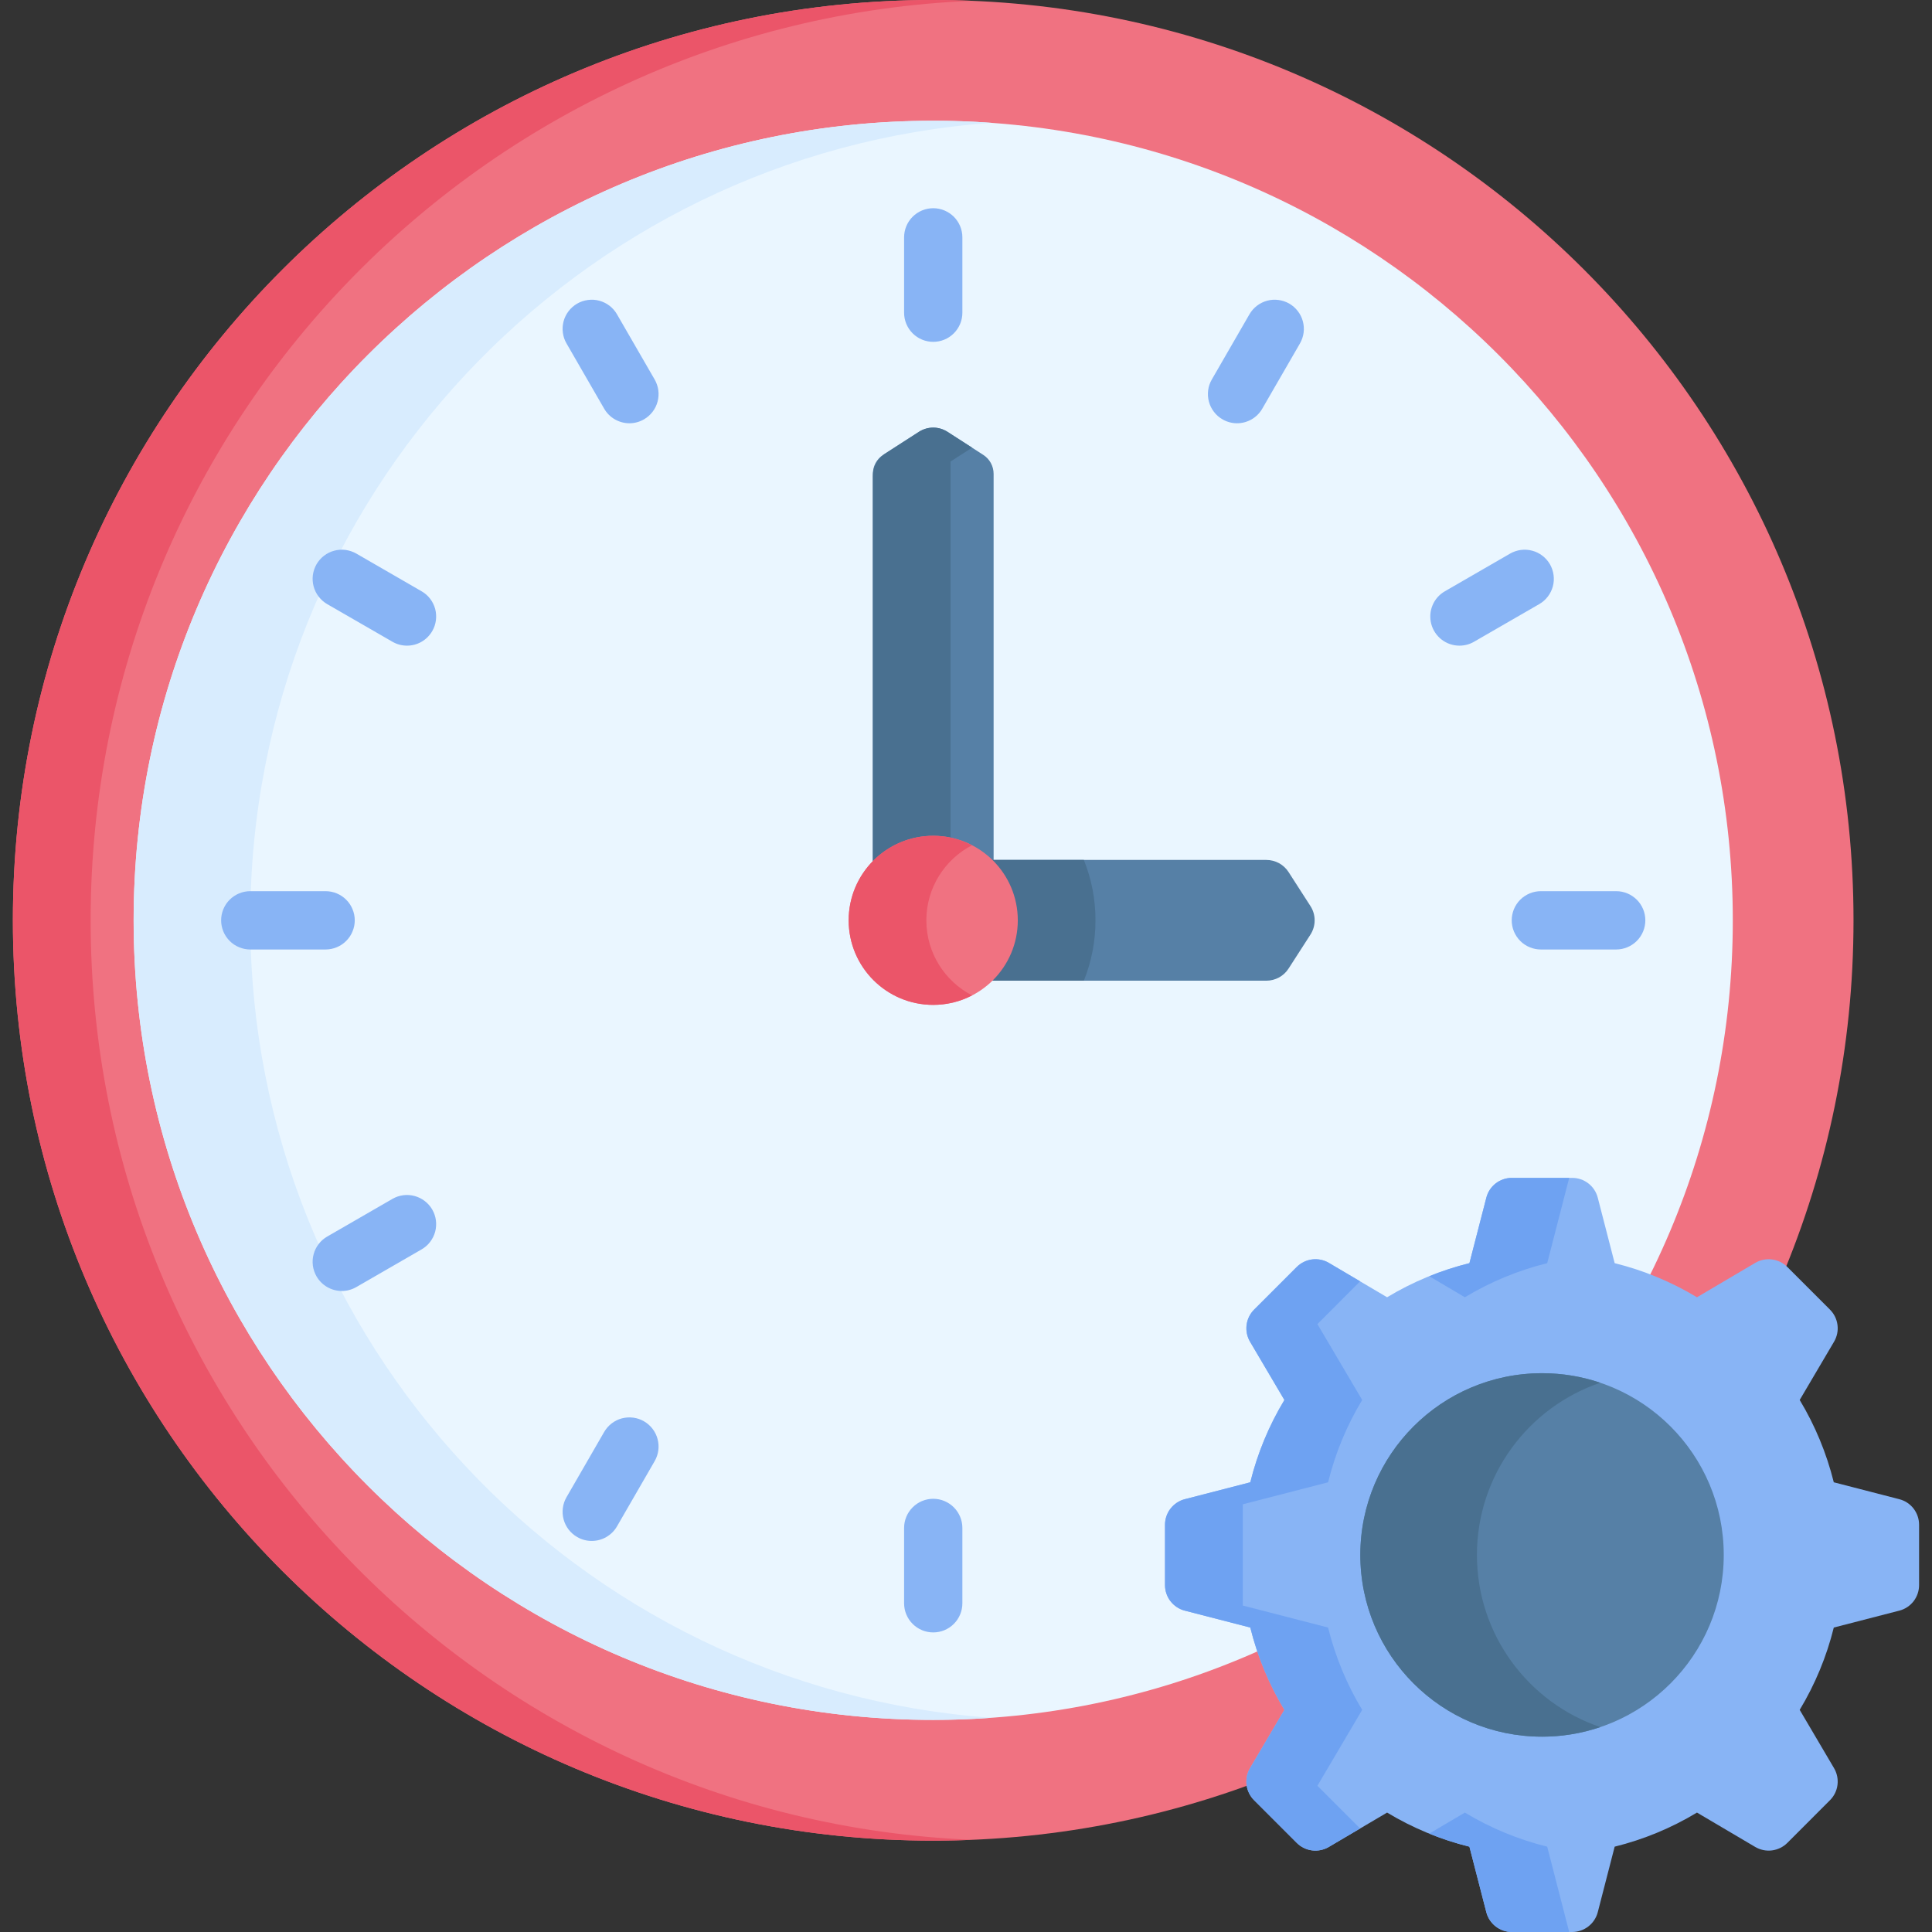 <svg width="48" height="48" viewBox="0 0 48 48" fill="none" xmlns="http://www.w3.org/2000/svg">
<rect x="0" y="0" width="48" height="48" fill="#333333" stroke="none"/>
<g id="Frame" clip-path="url(#clip0_1_1771)">
<g id="Group">
<path id="Vector" d="M23.185 45.73C35.813 45.73 46.05 35.493 46.05 22.865C46.05 10.237 35.813 0 23.185 0C10.557 0 0.32 10.237 0.32 22.865C0.32 35.493 10.557 45.73 23.185 45.73Z" fill="#F07281"/>
<path id="Vector_2" d="M24.151 45.71C23.831 45.724 23.509 45.73 23.185 45.73C10.557 45.73 0.32 35.493 0.32 22.865C0.32 10.237 10.557 0 23.185 0C23.509 0 23.831 0.007 24.151 0.02C11.971 0.526 2.252 10.561 2.252 22.865C2.252 35.169 11.971 45.204 24.151 45.71Z" fill="#EB5569"/>
<path id="Vector_3" d="M23.185 42.73C34.157 42.73 43.051 33.836 43.051 22.865C43.051 11.894 34.157 3 23.185 3C12.214 3 3.32 11.894 3.32 22.865C3.32 33.836 12.214 42.73 23.185 42.73Z" fill="#EAF6FF"/>
<path id="Vector_4" d="M24.634 42.678C24.156 42.713 23.672 42.731 23.186 42.731C12.214 42.731 3.32 33.837 3.32 22.865C3.32 11.894 12.214 3 23.186 3C23.672 3 24.156 3.017 24.634 3.052C14.339 3.794 6.218 12.381 6.218 22.865C6.218 33.35 14.339 41.937 24.634 42.678Z" fill="#D8ECFE"/>
<path id="Vector_5" d="M21.944 11.3L22.83 10.729C22.936 10.661 23.059 10.624 23.186 10.624C23.311 10.624 23.435 10.661 23.541 10.729L24.427 11.3C24.507 11.351 24.572 11.421 24.617 11.503C24.662 11.586 24.686 11.679 24.686 11.773V23.131H21.686V11.773C21.686 11.679 21.709 11.586 21.754 11.503C21.799 11.421 21.864 11.351 21.944 11.3Z" fill="#5680A6"/>
<path id="Vector_6" d="M24.151 11.122L23.617 11.466V23.131H21.685V11.824C21.685 11.714 21.713 11.606 21.765 11.51C21.818 11.413 21.894 11.332 21.986 11.272L22.83 10.729C22.936 10.661 23.059 10.624 23.185 10.624C23.311 10.624 23.434 10.661 23.54 10.729L24.151 11.122Z" fill="#497090"/>
<path id="Vector_7" d="M32.557 23.221L32.014 24.064C31.955 24.156 31.873 24.232 31.777 24.285C31.68 24.337 31.572 24.365 31.462 24.365H23.185V21.365H31.462C31.572 21.365 31.68 21.393 31.777 21.445C31.873 21.498 31.955 21.574 32.014 21.666L32.557 22.51C32.626 22.616 32.662 22.739 32.662 22.865C32.662 22.991 32.626 23.114 32.557 23.221Z" fill="#5680A6"/>
<path id="Vector_8" d="M27.217 22.865C27.218 23.379 27.12 23.888 26.928 24.365H23.185V21.365H26.928C27.12 21.842 27.218 22.351 27.217 22.865Z" fill="#497090"/>
<path id="Vector_9" d="M23.186 24.966C24.346 24.966 25.287 24.025 25.287 22.865C25.287 21.705 24.346 20.765 23.186 20.765C22.026 20.765 21.086 21.705 21.086 22.865C21.086 24.025 22.026 24.966 23.186 24.966Z" fill="#F07281"/>
<path id="Vector_10" d="M24.15 24.73C23.852 24.886 23.521 24.966 23.184 24.966C22.024 24.966 21.084 24.025 21.084 22.865C21.084 21.705 22.024 20.765 23.184 20.765C23.533 20.765 23.861 20.85 24.15 21C23.476 21.349 23.015 22.054 23.015 22.865C23.015 23.677 23.476 24.381 24.15 24.73Z" fill="#EB5569"/>
<path id="Vector_11" d="M47.679 39.381V37.883C47.679 37.737 47.631 37.596 47.542 37.48C47.453 37.365 47.328 37.283 47.187 37.247L45.56 36.827C45.381 36.107 45.096 35.417 44.713 34.782L45.566 33.335C45.64 33.209 45.671 33.063 45.652 32.919C45.634 32.774 45.568 32.64 45.465 32.537L44.406 31.478C44.303 31.375 44.169 31.309 44.024 31.291C43.88 31.272 43.734 31.302 43.608 31.376L42.161 32.23C41.525 31.847 40.836 31.561 40.116 31.383L39.696 29.756C39.66 29.615 39.577 29.49 39.462 29.401C39.347 29.312 39.206 29.264 39.06 29.264H37.562C37.416 29.264 37.275 29.312 37.16 29.401C37.045 29.49 36.963 29.615 36.927 29.756L36.507 31.383C35.786 31.561 35.097 31.847 34.462 32.23L33.014 31.376C32.889 31.302 32.742 31.272 32.598 31.291C32.454 31.309 32.32 31.375 32.217 31.478L31.157 32.537C31.054 32.64 30.989 32.774 30.97 32.919C30.952 33.063 30.982 33.209 31.056 33.335L31.91 34.782C31.526 35.417 31.241 36.107 31.062 36.827L29.435 37.247C29.294 37.283 29.17 37.365 29.081 37.48C28.991 37.596 28.943 37.737 28.943 37.883V39.381C28.943 39.526 28.991 39.668 29.081 39.783C29.17 39.898 29.294 39.98 29.435 40.016L31.062 40.436C31.241 41.156 31.526 41.846 31.91 42.481L31.056 43.929C30.982 44.054 30.952 44.2 30.97 44.345C30.988 44.489 31.054 44.623 31.157 44.726L32.217 45.786C32.32 45.889 32.454 45.954 32.598 45.973C32.742 45.991 32.889 45.961 33.014 45.887L34.462 45.033C35.097 45.416 35.786 45.702 36.507 45.88L36.927 47.508C36.963 47.648 37.045 47.773 37.16 47.862C37.275 47.951 37.416 48 37.562 48H39.06C39.206 48 39.347 47.951 39.462 47.862C39.577 47.773 39.66 47.648 39.696 47.508L40.116 45.88C40.836 45.702 41.525 45.416 42.161 45.033L43.608 45.887C43.734 45.961 43.88 45.991 44.024 45.973C44.169 45.954 44.303 45.889 44.406 45.786L45.465 44.726C45.568 44.623 45.634 44.489 45.652 44.345C45.67 44.2 45.64 44.054 45.566 43.929L44.713 42.481C45.096 41.846 45.382 41.156 45.56 40.436L47.187 40.016C47.328 39.98 47.453 39.898 47.542 39.783C47.631 39.668 47.679 39.526 47.679 39.381Z" fill="#88B4F5"/>
<g id="Group_2">
<path id="Vector_12" d="M30.877 37.374V39.889L32.996 40.436C33.174 41.156 33.459 41.846 33.843 42.481L32.731 44.367L33.792 45.428L33.015 45.886C32.89 45.96 32.744 45.99 32.599 45.972C32.455 45.954 32.321 45.888 32.218 45.785L31.159 44.726C31.056 44.623 30.99 44.489 30.972 44.345C30.954 44.2 30.984 44.054 31.058 43.929L31.911 42.481C31.528 41.846 31.242 41.156 31.064 40.436L29.437 40.016C29.297 39.98 29.172 39.898 29.082 39.783C28.993 39.668 28.945 39.526 28.945 39.381V37.883C28.945 37.737 28.993 37.596 29.082 37.481C29.172 37.366 29.296 37.283 29.437 37.247L31.064 36.827C31.242 36.106 31.528 35.417 31.911 34.782L31.058 33.335C30.984 33.209 30.954 33.063 30.972 32.919C30.99 32.774 31.056 32.64 31.159 32.537L32.218 31.477C32.321 31.375 32.455 31.309 32.599 31.29C32.744 31.272 32.89 31.302 33.016 31.376L33.792 31.834L32.731 32.897L33.843 34.782C33.459 35.417 33.174 36.106 32.996 36.827L30.877 37.374ZM38.44 45.88L38.986 48H37.563C37.418 48 37.276 47.952 37.161 47.862C37.046 47.773 36.964 47.648 36.928 47.508L36.508 45.88C36.167 45.797 35.833 45.688 35.509 45.556L36.394 45.033C37.03 45.416 37.719 45.702 38.44 45.88ZM37.563 29.264H38.986L38.44 31.383C37.72 31.561 37.03 31.847 36.394 32.23L35.509 31.707C35.834 31.576 36.168 31.467 36.508 31.383L36.928 29.756C36.964 29.615 37.046 29.49 37.161 29.401C37.276 29.312 37.418 29.264 37.563 29.264Z" fill="#6EA2F2"/>
</g>
<path id="Vector_13" d="M38.312 43.147C40.805 43.147 42.826 41.125 42.826 38.632C42.826 36.138 40.805 34.117 38.312 34.117C35.818 34.117 33.797 36.138 33.797 38.632C33.797 41.125 35.818 43.147 38.312 43.147Z" fill="#5680A6"/>
<path id="Vector_14" d="M39.76 42.909C39.293 43.067 38.803 43.148 38.311 43.147C35.818 43.147 33.797 41.125 33.797 38.632C33.797 36.138 35.818 34.117 38.311 34.117C38.817 34.117 39.304 34.2 39.76 34.354C37.978 34.958 36.694 36.645 36.694 38.632C36.694 40.618 37.978 42.306 39.76 42.909Z" fill="#497090"/>
<path id="Vector_15" d="M23.186 8.493C22.994 8.493 22.809 8.417 22.674 8.281C22.538 8.145 22.462 7.961 22.462 7.769V5.898C22.462 5.705 22.538 5.521 22.674 5.385C22.809 5.25 22.994 5.173 23.186 5.173C23.378 5.173 23.562 5.25 23.698 5.385C23.834 5.521 23.91 5.705 23.91 5.898V7.769C23.91 7.961 23.834 8.145 23.698 8.281C23.562 8.417 23.378 8.493 23.186 8.493ZM23.186 40.557C22.994 40.557 22.809 40.481 22.674 40.345C22.538 40.209 22.462 40.025 22.462 39.833V37.962C22.462 37.77 22.538 37.586 22.674 37.45C22.809 37.314 22.994 37.237 23.186 37.237C23.378 37.237 23.562 37.314 23.698 37.45C23.834 37.586 23.91 37.77 23.91 37.962V39.833C23.91 40.025 23.834 40.209 23.698 40.345C23.562 40.481 23.378 40.557 23.186 40.557ZM8.089 23.59H6.218C6.123 23.59 6.029 23.571 5.941 23.534C5.853 23.498 5.773 23.445 5.706 23.377C5.639 23.31 5.585 23.23 5.549 23.142C5.513 23.055 5.494 22.96 5.494 22.865C5.494 22.77 5.513 22.676 5.549 22.588C5.585 22.5 5.639 22.42 5.706 22.353C5.773 22.286 5.853 22.233 5.941 22.196C6.029 22.16 6.123 22.141 6.218 22.141H8.089C8.184 22.141 8.279 22.16 8.366 22.196C8.454 22.233 8.534 22.286 8.601 22.353C8.669 22.42 8.722 22.5 8.758 22.588C8.795 22.676 8.814 22.77 8.814 22.865C8.814 22.96 8.795 23.055 8.758 23.142C8.722 23.23 8.669 23.31 8.601 23.377C8.534 23.445 8.454 23.498 8.366 23.534C8.279 23.571 8.184 23.59 8.089 23.59ZM40.154 23.59H38.282C38.187 23.59 38.093 23.571 38.005 23.534C37.917 23.498 37.837 23.445 37.77 23.377C37.703 23.31 37.65 23.23 37.613 23.142C37.577 23.055 37.558 22.96 37.558 22.865C37.558 22.77 37.577 22.676 37.613 22.588C37.65 22.5 37.703 22.42 37.77 22.353C37.837 22.286 37.917 22.233 38.005 22.196C38.093 22.16 38.187 22.141 38.282 22.141H40.154C40.249 22.141 40.343 22.16 40.431 22.196C40.519 22.233 40.598 22.286 40.666 22.353C40.733 22.42 40.786 22.5 40.823 22.588C40.859 22.676 40.878 22.77 40.878 22.865C40.878 22.96 40.859 23.055 40.823 23.142C40.786 23.23 40.733 23.31 40.666 23.377C40.598 23.445 40.519 23.498 40.431 23.534C40.343 23.571 40.249 23.59 40.154 23.59ZM8.492 32.074C8.365 32.074 8.24 32.04 8.13 31.977C8.019 31.913 7.928 31.821 7.864 31.711C7.817 31.629 7.786 31.538 7.773 31.444C7.761 31.349 7.767 31.253 7.792 31.162C7.816 31.07 7.859 30.983 7.917 30.908C7.975 30.832 8.047 30.769 8.129 30.722L9.75 29.786C9.916 29.69 10.114 29.664 10.299 29.714C10.485 29.764 10.643 29.885 10.739 30.051C10.787 30.134 10.818 30.225 10.83 30.319C10.842 30.413 10.836 30.509 10.812 30.601C10.787 30.693 10.744 30.779 10.687 30.854C10.629 30.93 10.556 30.993 10.474 31.041L8.854 31.976C8.744 32.04 8.619 32.074 8.492 32.074ZM36.261 16.041C36.101 16.042 35.946 15.989 35.819 15.892C35.693 15.795 35.601 15.659 35.56 15.505C35.519 15.351 35.529 15.187 35.59 15.04C35.651 14.892 35.76 14.769 35.898 14.69L37.518 13.754C37.6 13.707 37.691 13.676 37.786 13.663C37.88 13.651 37.976 13.657 38.068 13.682C38.16 13.706 38.246 13.749 38.321 13.807C38.397 13.865 38.46 13.937 38.508 14.019C38.555 14.102 38.586 14.193 38.598 14.287C38.611 14.381 38.605 14.477 38.58 14.569C38.555 14.661 38.513 14.747 38.455 14.822C38.397 14.898 38.325 14.961 38.242 15.009L36.622 15.944C36.512 16.008 36.388 16.041 36.261 16.041ZM10.111 16.041C9.984 16.041 9.86 16.008 9.75 15.944L8.129 15.009C8.047 14.961 7.975 14.898 7.917 14.822C7.859 14.747 7.816 14.661 7.792 14.569C7.767 14.477 7.761 14.381 7.773 14.287C7.786 14.193 7.817 14.102 7.864 14.019C7.912 13.937 7.975 13.865 8.05 13.807C8.126 13.749 8.212 13.706 8.304 13.682C8.396 13.657 8.492 13.651 8.586 13.663C8.68 13.676 8.771 13.707 8.854 13.754L10.474 14.69C10.556 14.737 10.629 14.8 10.687 14.876C10.744 14.951 10.787 15.037 10.812 15.129C10.836 15.221 10.842 15.317 10.83 15.411C10.818 15.506 10.787 15.597 10.739 15.679C10.675 15.789 10.584 15.881 10.474 15.944C10.364 16.008 10.239 16.041 10.111 16.041ZM14.701 38.284C14.574 38.284 14.45 38.251 14.34 38.187C14.258 38.139 14.185 38.076 14.127 38.001C14.069 37.925 14.027 37.839 14.002 37.747C13.978 37.655 13.971 37.559 13.984 37.465C13.996 37.371 14.027 37.28 14.075 37.197L15.01 35.577C15.058 35.495 15.121 35.422 15.197 35.364C15.272 35.306 15.358 35.264 15.45 35.239C15.542 35.215 15.638 35.209 15.732 35.221C15.826 35.233 15.917 35.264 16 35.312C16.082 35.359 16.154 35.423 16.212 35.498C16.27 35.574 16.313 35.66 16.337 35.752C16.362 35.844 16.368 35.939 16.356 36.034C16.343 36.128 16.312 36.219 16.265 36.301L15.329 37.922C15.266 38.032 15.174 38.123 15.064 38.187C14.954 38.251 14.829 38.284 14.701 38.284ZM30.733 10.516C30.607 10.516 30.482 10.482 30.372 10.418C30.29 10.371 30.217 10.308 30.16 10.232C30.102 10.157 30.059 10.07 30.035 9.979C30.01 9.887 30.004 9.791 30.016 9.697C30.028 9.602 30.059 9.511 30.107 9.429L31.042 7.809C31.09 7.726 31.153 7.654 31.229 7.596C31.304 7.538 31.39 7.496 31.482 7.471C31.574 7.446 31.67 7.44 31.764 7.453C31.858 7.465 31.949 7.496 32.032 7.543C32.114 7.591 32.186 7.654 32.244 7.73C32.302 7.805 32.345 7.891 32.369 7.983C32.394 8.075 32.4 8.171 32.388 8.265C32.375 8.36 32.344 8.451 32.297 8.533L31.361 10.153C31.298 10.264 31.206 10.355 31.096 10.419C30.986 10.482 30.861 10.516 30.733 10.516ZM15.638 10.516C15.511 10.516 15.386 10.482 15.276 10.419C15.165 10.355 15.074 10.264 15.01 10.153L14.075 8.533C14.027 8.451 13.996 8.36 13.984 8.265C13.971 8.171 13.978 8.075 14.002 7.983C14.027 7.891 14.069 7.805 14.127 7.73C14.185 7.654 14.258 7.591 14.34 7.543C14.422 7.496 14.513 7.465 14.607 7.453C14.702 7.44 14.798 7.446 14.889 7.471C14.981 7.496 15.068 7.538 15.143 7.596C15.218 7.654 15.282 7.726 15.329 7.809L16.265 9.429C16.312 9.511 16.343 9.602 16.356 9.697C16.368 9.791 16.362 9.887 16.337 9.979C16.313 10.07 16.27 10.157 16.212 10.232C16.154 10.308 16.082 10.371 16 10.418C15.89 10.482 15.765 10.516 15.638 10.516Z" fill="#88B4F5"/>
</g>
</g>
<defs>
<clipPath id="clip0_1_1771">
<rect width="48" height="48" fill="white"/>
</clipPath>
</defs>
</svg>

